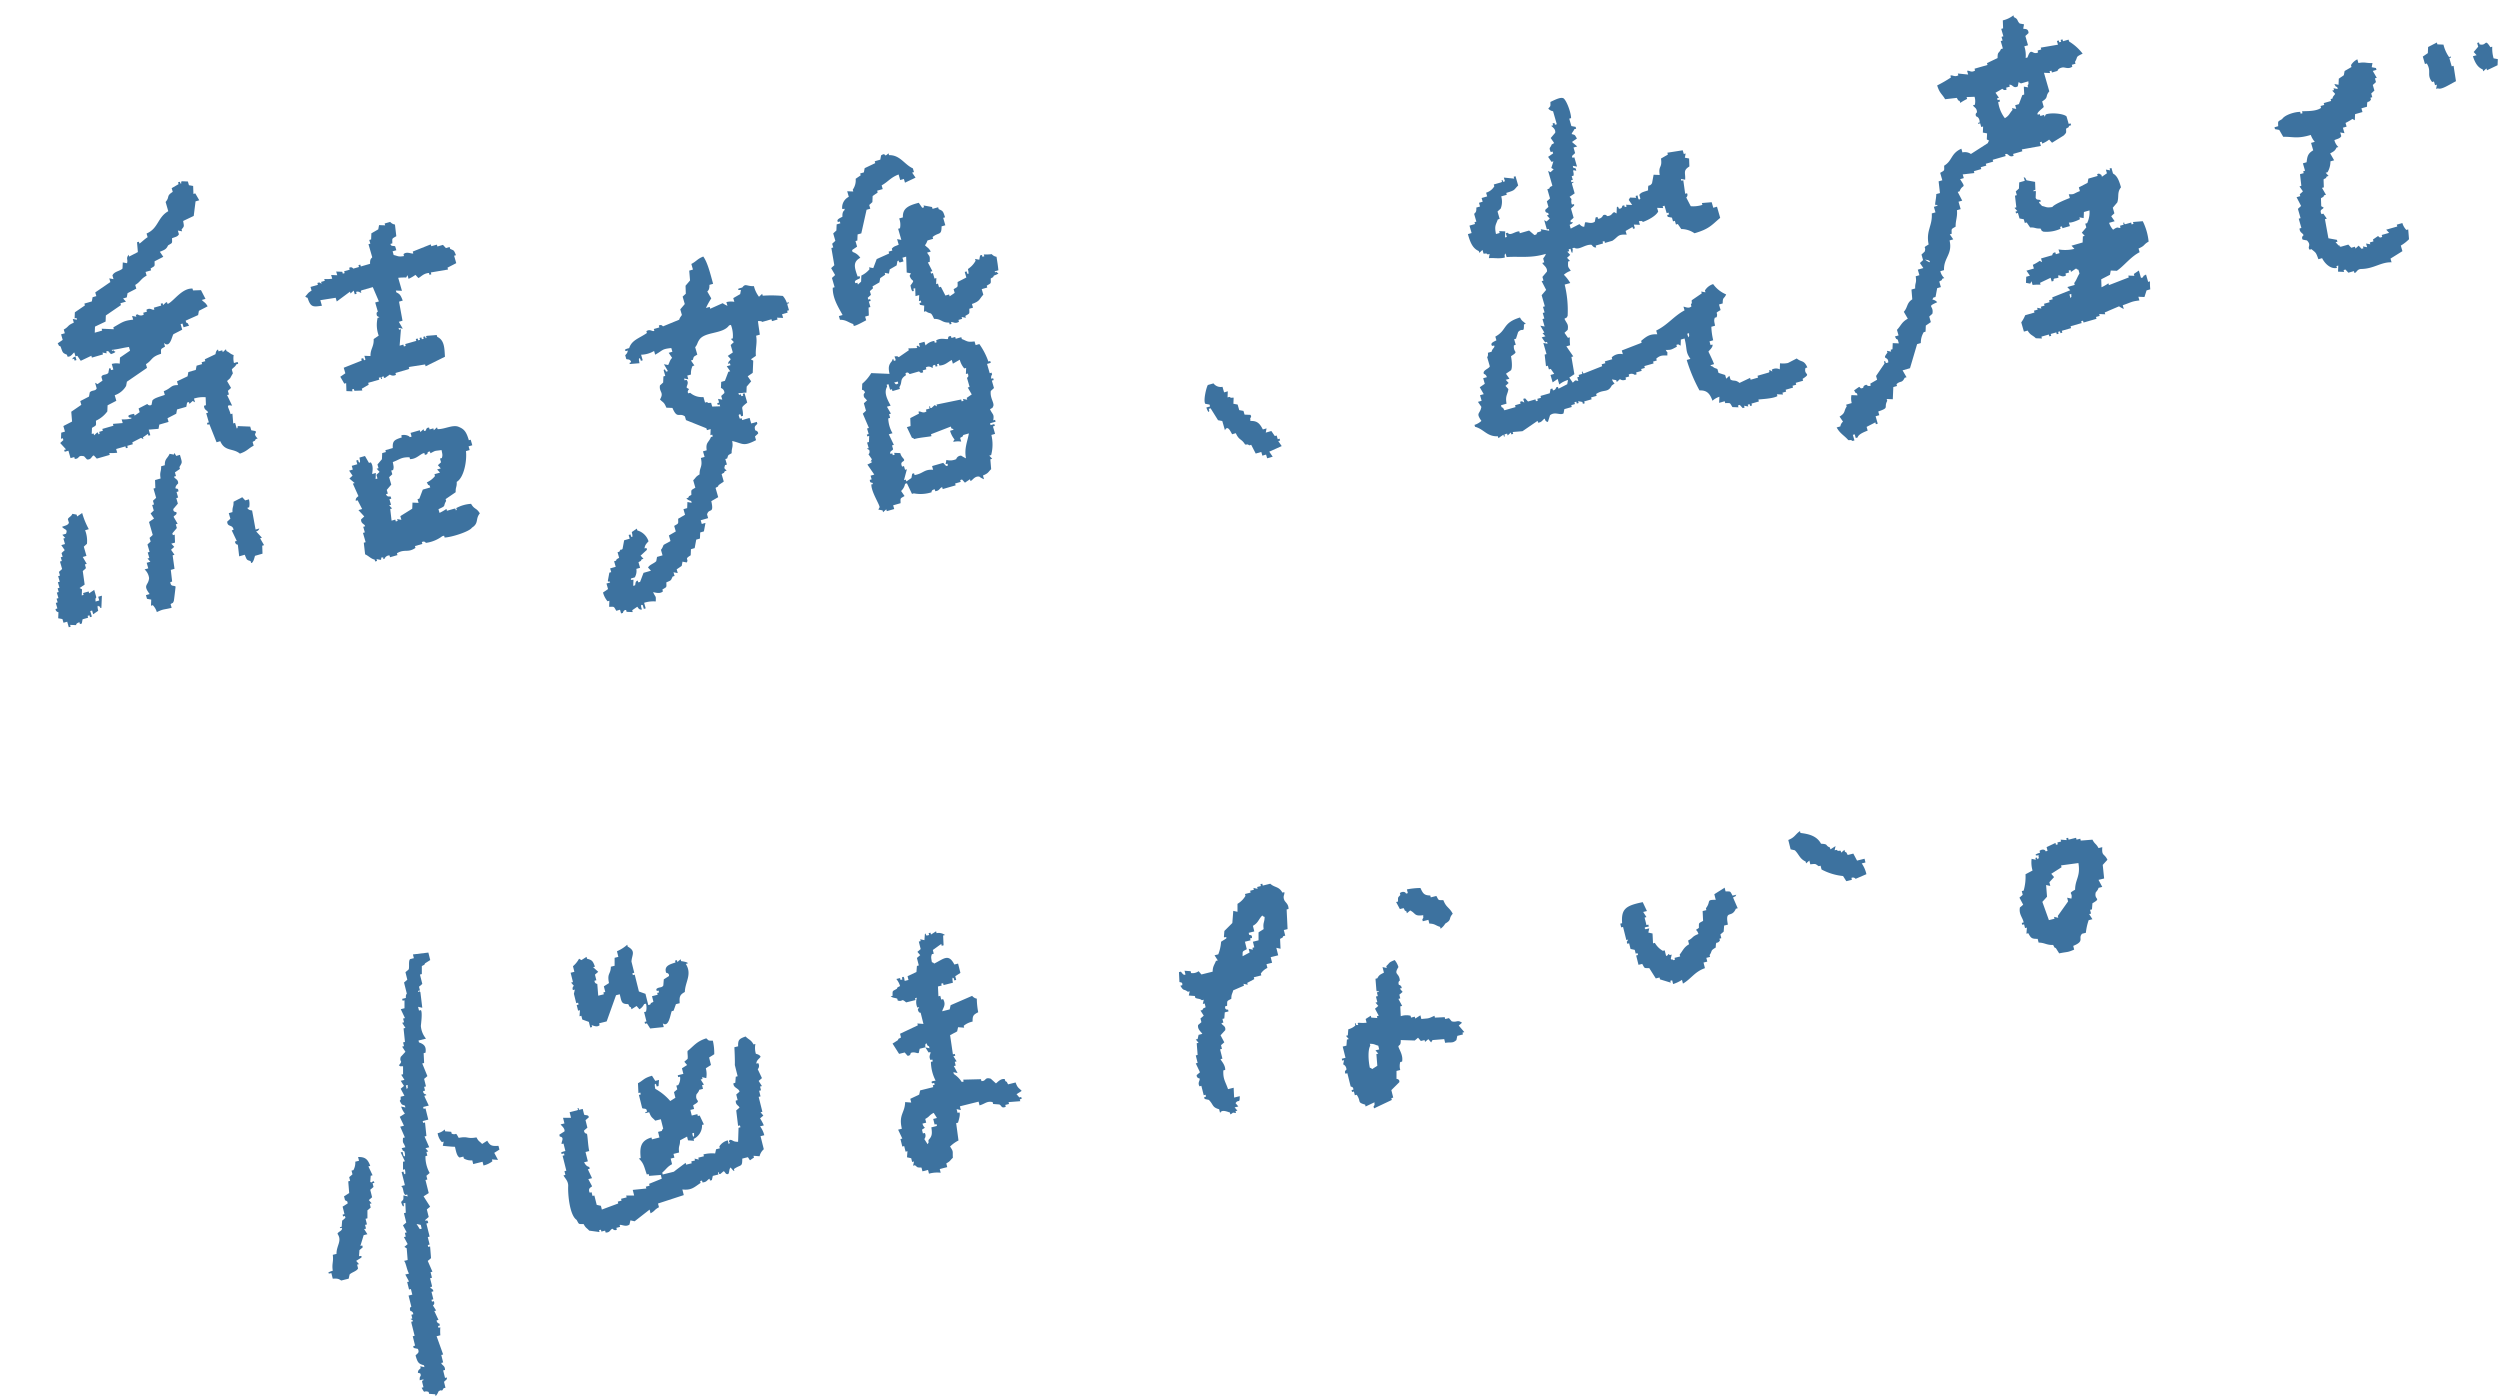 <svg xmlns="http://www.w3.org/2000/svg" width="614.286" height="343.782" viewBox="0 0 614.286 343.782"><g transform="translate(-115.52 -1851.491)"><path d="M0,53.586l.948,1.9H.474v.474h.948v1.9h.948v.474c1.276.33.838-.809,2.371,0l.474.948c1.054.44,1.32-.563,1.9-.474l.474.948h3.319v-.474a12.554,12.554,0,0,0,1.9.474V58.8h2.371v.474h.474V58.8h1.423v-.474l2.371-.474.474.474v-.474l1.423-.474v.474h.474V56.431l2.371.474.474-.948H27.03v-.948l2.371-.474.474-.948h2.371l.474-.948h.474v.474l.948-.474.474.474v-.948a7.437,7.437,0,0,1,2.845.474l-.474,1.9h-.474c-.354,1.087.581,1.315.474,1.9h-.474V58.8H36.04v.474h.474q.237,2.371.474,4.742h.948c.36,2.812,2.555,2.452,3.794,4.268,1.973-.117,2.226-.625,3.794-.948v-.948c.947-.285.408.066.948-.474h.474c-.882-1.68.2-1.113,0-1.9L46,63.544V62.6l-2.845-.948c-.552.381.181.331-.474.474V60.7H42.2l.474-2.371H42.2c.074-1.715-.661-2.713.948-1.9l-.474-2.845h.474v-.948l.948-.474-.474-1.9.948-.474c.167-.2.948-.948.948-.948V47.9c.285-.366.952-.367,1.423-.948h.474v-.474h-.948a5.027,5.027,0,0,1,.474-1.9c-.717-.454-.805-.926-1.423-1.423v-.474l-.948.474v-.474h-.948V42.2c-.709.165-.813.89-.948.948l-2.845.474V44.1h-.948v.474H37.462l-.474.948h-1.9l-.474.948-2.845.474V47.9c-1.808-.53-1.58.223-3.794.474v.948c-1.677.073-2.7.039-3.319.474l-.474.948a.7.7,0,0,1-.948-.474l-2.371.474v.948l-1.423.474v-.474c-.257.033-1.964-.276-1.423.474.393.543.5-.2.474.474a8.912,8.912,0,0,1-2.371-.474v.948l-2.371-.474v.474H10.907v.474H9.958v.474c-.632.224-.1-.2-.474-.474l-.948.474v-.474H8.062l.474-1.423c1.29-.362,1.08-.113,1.423-1.423a7.246,7.246,0,0,0,3.319-1.423l.474-1.423,2.371-.474V46a5.161,5.161,0,0,0,3.319-1.423l.474-.948,5.691-1.9v-.948c1.844-.514,1.646-1.382,4.268-1.423.362-1.29.113-1.08,1.423-1.423v-.948c1.1,1.8,2.389-1.165,2.845-1.423l2.371-.474V33.669h.474v.948h1.423c-.285-.947.066-.408-.474-.948v-.474l3.319-.474.474-.948L44.1,31.3c-.292-1.15-.5-1.043-.948-1.9H44.1l-.474-2.371-1.9-.474v-.474c-2.357-.812-5.027,1.5-6.639,1.9-.651.161.03-.123-.474-.474l-.948.474V27.5h-.474v.474H31.3v.474c-.6.092-.8-.83-1.9-.474v.474h-.948v.474a1.241,1.241,0,0,1-1.423-.474h-.474v.474l-.948-.474V29.4c-2.354-.414-2.711-.127-5.216.474v.474L17.546,29.4v.474h-1.9l.474-1.423,2.845-.474.474-1.423,4.268-1.423v-.474h1.423l-.474-.948h.948l.474-.948,2.371-.474v-.948c1.493-.395,1.718-1.091,3.319-1.423v-.948h1.423v-.474c1.29-.362,1.08-.113,1.423-1.423l2.371-.474-.474-1.423c1.342-.125,1.729-.2,2.371-.948,1.29-.362,1.08-.113,1.423-1.423.956-.1,1.41.033,1.9-.474v-.948l.948.474v-.474c.884-.606.8-.47.948-1.9l2.845-.474,1.423-3.319h.948l-.474-1.9h-.474l.474-1.9L47.9,1.423V.474L46.472,0c-.587.325.2.441-.474.474V0h-.474V.474l-1.9.474V1.9c-1.925.557-.948.961-2.371,1.9V6.165c-2.968.7-3.481,3.411-6.639,3.794v.948c-.66.142-2.2.978-2.371.948v-.474h-.474L31.3,13.752l-2.371.474v-.474c-.983.8-.394,1.027-.948,1.9l-.948-.474L26.556,16.6c-.764.461-2.153.095-2.845.948v.948l-.948-.474v.948l-4.268,1.423v.948h-.948l-.474.948h-1.9v.474l-2.845.948-.474,1.423h.474v.474l-.948-.474v.948c-1.823.233-1.321.583-2.845.948v.948H7.587V29.4l-1.423.474c.285.947-.066.408.474.948.1,1.666.026,1.628.948,2.371v.474c.814.444,1.693-.657,1.9-.474v.948h.474l.474,1.423,2.845-.474v.474h2.845v-.474l.948.474v-.474h.474l.474.948s1.844-.067.948-.474c-.115-.661-.449.2-.474-.474,1.885.326,2.491.223,4.268.474v.948l-2.845.948-.474,1.423a4.19,4.19,0,0,0-1.9-.474v1.423h-.474c-.286-.066.1-.826-.474-.474l-.474.948c-.745.417-1.471-.193-1.9.474v.948L12.8,42.2l-.474-.474v1.423c-.492.635-1.132.036-1.9.474l-.474.948-2.371.474V46l-2.845.948-.474,2.371L1.9,49.792v1.423H.948L.474,52.637H.948v.474L0,53.586" transform="matrix(0.961, -0.276, 0.276, 0.961, 115.52, 1908.85)" fill="#3d729f" fill-rule="evenodd"/><path d="M.474,12.329c.065,2.513.7,2.535,2.845,2.845V13.752l3.794.474v.948l3.794-1.423v.474l.948-.474V14.7h.474v-.474a.979.979,0,0,1,.948.474c.663.1-.179-.322.474-.474H16.6q.237,1.9.474,3.794h-.948v2.371s-.54-.11-.474.948l.474.474h-.474a7.767,7.767,0,0,0-.948,4.268l-1.423.474c-.436,1.872-1.455,2.069-1.9,3.794l-1.423-.474v.948c-.57.354-.341-.317-.474-.474H9.01v.474L4.268,31.3V32.72l-1.423.474.474,1.9h.474l-.474,1.9,1.423.474v-.474h.474v.474l1.9.474v-.474l1.9-.474v-.474h2.845V36.04h.474v.474c.671-.02-.188-.368.474-.474s-.083.1.474.474L14.7,36.04a1.368,1.368,0,0,0,1.423.474V36.04h3.319c.645-.184-.19-.379.474-.474l3.794.474v.474l5.216-.948c.39-1.864,1.075-3.92-.474-5.216v-.474L26.081,29.4c-.664.092.189.571-.474.474V29.4h-.474v.474h-.474V29.4h-.474v.474H23.71V29.4h-.474v.474H20.391v.474h-.474v-.474h-.948l1.423-3.794h-.474v-.474l.948.474-.474-1.9h.948q.237-2.371.474-4.742h.948c-.125-1.342-.2-1.729-.948-2.371V16.6l1.423.474V13.752a14,14,0,0,1,1.9.474l.474-.474V14.7a9.57,9.57,0,0,0,1.9-.474l.474.948c.649-.071,1.5-.776,2.845-.474v.474H31.3V14.7l4.268.474V14.7l2.371-.474v-1.9h.474c-.16-1.507-.162-1.171-.948-1.9V9.958h-.948L36.04,9.01H34.617V8.536H33.195V8.062l-4.742.474V9.01c-.392.116-1.4-1.026-2.371-.474V9.01c-1.531-.184-1.386-.43-2.371-.948V7.113h.948V6.165c-.149-.357-1.057-.193-.948-.948h.474c.362-1.29.113-1.08,1.423-1.423L26.081.948A1.888,1.888,0,0,1,25.133,0H23.71V.474L22.288,0l-.474.948-1.9.474-.474,1.423h-.474v.948h-.474V7.113c-.108.251-.635.038-.948,1.423H15.175V8.062H14.7v.474H13.278c-.1-.021-.16-.637-.948-.474v.474H10.907V9.01h-.474V8.536L9.01,8.062V9.01L7.587,8.536v.948a8.719,8.719,0,0,1-1.9-.474v.474H4.742v.474l-.474-.474H3.794v.474H1.9v.948c-1.15.292-1.043.5-1.9.948.405.534-.064.074.474.474" transform="matrix(0.961, -0.276, 0.276, 0.961, 187.241, 1912.951)" fill="#3d729f" fill-rule="evenodd"/><path d="M0,.474H.474V.948H.948V0C0,.285.54-.066,0,.474" transform="matrix(0.961, -0.276, 0.276, 0.961, 133.136, 1939.318)" fill="#3d729f" fill-rule="evenodd"/><path d="M2.845,38.524c.447.2,2.711-.377,3.319-.474V37.1h.948l.474-1.9h.474V33.782h.474v-.474H8.062v-.474l.948-.474v-.948l.948-.474v-.474l1.9-.474.474-.948,1.423-.474v-.474l.948.474.474-.948,1.9-.474.474-.948c.646-.18.078.129.474.474h.948v-.948h.948l-.948,3.794.948.474-.474.474c.019,1.809,1.314,1.048-.474,2.371.033.257-.275,1.964.474,1.423v-.474h.474l-.474,1.9h.948L19.917,37.1h.474v.474h-.474v.474l.948.474-.474,1.423h.474c.941,1.229,1.13.158,1.423,2.371,1.829.507,1.49,1.42,3.319,1.9v.474h.474v-.474c.637.126.805.762,1.9.474v-.474h.948v-.474l.948.474v-.474c1.29-.362,1.08-.113,1.423-1.423h.948v-.948c2.16-.122,2.024-.671,3.319-1.423V38.524h1.423V38.05c1.29-.362,1.08-.113,1.423-1.423.946-.285.408.066.948-.474,0,0,1.844-.067.948-.474-.115-.661-.449.2-.474-.474h.948c.311-1.8.25-1.651.474-3.319a1.888,1.888,0,0,1-.948-.948,11.051,11.051,0,0,1-1.9-.474v.474h-.474v-.474h-.474l-.474.948-.948-.474v.474a5.621,5.621,0,0,1-2.371,1.423s-.067,1.844-.474.948v-.474H32.72v1.423l-2.371.474c-.362,1.29-.113,1.08-1.423,1.423v.948L27.5,38.05v-.474h-.948L26.081,35.2h-.474v-.948h-.474l.474-1.423h-.474V31.411h-.474v-.474h.474l-.474-2.371h.474c.5-1.488.332-1.166,0-2.371h.948c-.292-1.15-.5-1.043-.948-1.9.455-.234.874-.91.948-.948H27.5v-.474c1.865-.774,2.193.332,2.845-1.9H31.3v-1.9h.474c-.036-1.676-.087-1.629-.948-2.371v-.474H29.4v-.474l-1.9-.948v.474H27.03l-.474-1.423c-2.7-.073-4.238.229-4.742,2.371h-.948a4.336,4.336,0,0,1-.474,2.371h-.474v2.845l-.948-.474V22.4c-1.069.139-1.241.048-1.9.474v.474h-.948v.474L12.8,24.3l-1.423,1.9-.948-.474v.474a5.879,5.879,0,0,1-2.371.948l-.474,1.423-.948.474v-.474H6.165c-.407-.933,1.185-.649,1.423-.948v-.474H7.113c-.176-2.537-.107-3.808,1.9-4.268a3.572,3.572,0,0,0-1.423-1.9V20.5L9.01,20.03V18.607h.474l.474-1.423h.948l2.845-5.216H14.7V11.02l.948-.474.474-1.423,1.423-.474V8.175h1.423V7.226c1.793-.411,2.644-1.255,4.742-1.423V7.226h.948v.948L27.5,7.7,27.03,6.278H27.5V5.33C25.733,3.833,25.4,1.278,22.762.588V.113c-1.679.882-.255-.5-1.9,0l-.474.948H18.968v.474l-2.845.474-.474.948H14.7v.474l-1.423.474a3.926,3.926,0,0,1-1.423,2.371v.474l-1.423-.474V7.7a2.954,2.954,0,0,0-2.371,2.371c.276.358.7-.157.474.474-.014.04-.693.121-.948,1.423-.508.15-1.74.175-1.423.948h.474v.474H5.69l-.474,1.423-.948.474v1.9l-.948.474v.948H2.845q-.237,2.134-.474,4.268l-.948.474.474,1.9-.948.474v2.371H.474C-.305,30.611.5,33.151.948,35.2H0v.948c1.481.416,1.741,1.161,2.845,1.9Z" transform="matrix(0.961, -0.276, 0.276, 0.961, 311.931, 1895.33)" fill="#3d729f" fill-rule="evenodd"/><path d="M.948,74.925.474,76.348c1.29.362,1.08.113,1.423,1.423h.948v.948h.474s.309-.694.948-.474v.474l1.423.474v-.474l1.423-.474c.139.032.09.939.948.948-.035-.127-.156-1.58.474-.948v.948H9.01V77.77a7.436,7.436,0,0,1,2.845.474c.466-1.493.26-.711,0-2.371.4.15,1.47.966,2.371.474v-.474c1.29-.362,1.08-.113,1.423-1.423,1.519-.164,1.151-.186,1.9-.948h.474v-.948l.948.474V72.08l1.423-.474.474-.948.948.474c.843-.746-.518-.894,1.423-1.423l.474-1.423h.948l.948-1.9h.948l.474-1.423h.948l.948-1.9h-.948v-.948h1.9v-.948c.919-1.494,1.69.568,1.9-2.845l1.9-.474V55.482c.947-.285.408.066.948-.474l1.423-.474v-1.9c.947-.285.408.066.948-.474h.474c-.424-.819-.513-.612,0-1.423h.474V49.318h.474c.542-.8.288-.661,1.423-.948.36-1.406.768-1.166.948-2.845,2.436,1.369,2.19,2.124,5.691,1.423V46l.948-.474c.2-.61-.474-.948-.474-.948.011-1.15.307-.957.948-1.423v-.474H46.472V41.256h-1.9v-.474H44.1c.055-.293-.3-1.379.474-.948v.474h.474c.724-2.359-.4-1.844,1.9-2.845V35.091h-.474v.474H46v-.474h-.474v-.474c1.214.452.654.071,1.9.474l.474-1.423,1.423-.948L48.844,31.3l1.423-.474.948-2.845L50.74,27.5l1.423-.474c.384-1.894,1.222-2.86,1.423-4.742h.948c.246-1.662.191-1.518.474-3.319.948.183.948.474.948.474h2.371v.474H59.75v-.474l1.423.474v-.948H62.6v-.474h.474V17.072c.14-.656.63.178.474-.474H63.07a5.028,5.028,0,0,0-.474-1.9,31.848,31.848,0,0,0-4.742-1.423V12.8l-.948.474a7.023,7.023,0,0,1-.474-2.845c-1.8-.461-1.744-1.3-2.845-.474h-.948c-.547.388.474.474.474.474l-.474.948-1.9.474V12.8a4.623,4.623,0,0,0-1.9-.474v.948a5.933,5.933,0,0,1-.948-.948l-3.319.474v-.474h-.948a17.268,17.268,0,0,1,1.9-1.9l-.474-1.9c.026-.068.671-.122.948-1.423h.948c.022-2.412.159-5.42-.474-7.113-1.678.192-1.861.652-3.32.948V2.371H42.2q-.237,1.186-.474,2.371l-1.423.948-.474,1.9-.948.474v1.9l-1.423.948v1.423c-.081.145-.69.445-.948.948l-4.268.474c-.1-.02-.162-.635-.948-.474v.474H29.875v.474c-.6.094-.8-.794-1.9-.474v.474c-2.2.749-4.073.634-5.216,2.371-.033.01-1.679-.15-.948.474h.474c-.364.647-.355.546-.948.948v.948c.1.222.854.142.948.948-.425.518-.368-.188-.474.474l2.371.474s.067-1.844.474-.948v.474h.474V18.968a6.535,6.535,0,0,0,3.319,0v.948c2.238-.5,1.832-.912,4.268-.474v.948h-.948l.474,1.423c-.766.435-.851.86-1.423,1.423l-.948-.474.474,1.9h-.474s-.085-1.02-.474-.474v1.423h-.474l-.474,1.423L27.5,27.5c-.726,1.539.594,1.886-.948,3.319.518.978.792.836.948,2.371l1.423.474c.366,3.059,1.267,1.461,2.371,2.845v.948l4.268,3.319v.474h.948l-.474,1.423h.474v.474H36.04c-.9,1.218-1.622.827-1.9,2.845h-.948v1.423h-.948c-.161,2.334-.954,2.016-1.423,3.794-1.15.292-1.043.5-1.9.948v1.9c-1.29.362-1.08.113-1.423,1.423-.947.285-.408-.066-.948.474h-.474a1.888,1.888,0,0,0,.948.948v.474l-.948-.474-.474,1.423h-.948V59.75l-1.9.474c-.362,1.29-.113,1.08-1.423,1.423V63.07l-1.9.474v1.423c-.342.144-1.655.344-1.9.474-.1.056-.473.7-.948.948v1.423H15.175l-.474.948c-.668.407-1.785.352-2.371.948l.474.948h-1.9l-1.423,1.9H9.01V72.08c-.7.065-.645.489-.948.948H7.587l.474-1.423c-.025-.089-.906.039-.474-.474h.948a3.207,3.207,0,0,0,.948-1.9h.948V67.812c.947-.285.408.066.948-.474h.474l-.474-.948,1.9-.948v-.474H12.8c.279-.773.773-1.019,1.423-1.423a3.986,3.986,0,0,0-1.9-3.319V59.75l-1.423.474s-.067,1.844-.474.948V60.7H9.958v.948H8.536l-.948,1.9c-.481.423-.286-.354-.948.474H6.165v1.423c-.947.285-.408-.066-.948.474H4.742v1.423H3.319v.948H2.845l-.948,1.9c.414.527.351-.185.474.474H1.423V72.08L0,72.554a5.544,5.544,0,0,0,.474,2.371ZM34.143,31.3h-.474c-.265-.592.474-.948.474-.948l-.474-.474c.012-.524.962-.943.474-1.9h-.474V27.5l.948.474V27.03h.948a4.165,4.165,0,0,1,.948-1.9h.474l-.474-1.423h.474c.542-.8.288-.661,1.423-.948v-1.9c.716-.454.805-.926,1.423-1.423,1.839-1.689,6,.275,8.062-1.423h.474a7.462,7.462,0,0,1-.474,3.319h-.474l.474.948-.948.474v1.9l-1.423.474.474.948c-.364.459-.661.268-.948.948h.474V27.5h-.948l.474,1.423h-.474l-1.423,1.9H42.2l-.474,1.423a1.22,1.22,0,0,1,.474,1.423l-.948.474v.948l-.948-.474v.948h-.474v.474h.474v.474l-1.9-.474v-.948c-.947-.285-.408.066-.948-.474h-.474V33.195a4.381,4.381,0,0,1-2.845-1.9" transform="matrix(0.961, -0.276, 0.276, 0.961, 243.664, 1927.357)" fill="#3d729f" fill-rule="evenodd"/><path d="M15.175,5.691V4.742L16.6,4.268V3.794c1.068-1.032.941-.7.948-2.845H16.6c-.2-.639-.183-1.078-.474-.474L15.175,0c-.824,1-1.493.8-1.9,2.371h-.948c-.36,1.406-.768,1.166-.948,2.845H9.958l-.474,1.9H9.01V9.484l-.948.474v.948H7.587v1.423l-.948.474.474,1.423L5.691,14.7V18.02l-.948.474v.948l-.948.474v1.9H3.319v1.423H2.845l.474.948H2.371v1.423H1.423A3.431,3.431,0,0,1,1.9,27.978C1.179,29.79-.092,29,.948,31.772H0v.948l.948.474L.474,34.617H.948a4.1,4.1,0,0,1,.474,1.9c1.944-.3,1.483-.1,3.794,0v-.948c.947-.285.408.066.948-.474.092-.1,1.423-3.319,1.423-3.319-.346-.525-1.174-.2-.948-1.423h.474L7.587,27.5h.948l.474-3.319h.474L9.01,22.762l.948-.474-.474-.948h.948l.474-1.9h-.474v-.474l1.423-.948v-.948h.474l-.474-1.9c.111-.327,1.094-.212.948-.948-.009-.042-.824-.2-.474-.948l1.423-.948V10.907h.474V9.484H14.7c.276-.9-.294-.663-.474-.948.162-.655.928-.9.948-.948.409-1.026-.644-1.406-.474-1.9Z" transform="matrix(0.961, -0.276, 0.276, 0.961, 142.608, 1967.188)" fill="#3d729f" fill-rule="evenodd"/><path d="M12.831.474,11.408.948V.474L10.459,0C10,.6,9.411.5,9.037.948V1.9c-.46.516-.961.366-1.9.474.439.979,1.253.887.474,1.9H6.666l.474.948H6.666V6.639H5.717l.474,1.423-.948.474v.948H4.769v.948H4.295v1.9l-.948.474v.948H2.872v1.423H2.4V16.6H1.924v.948H1.45v1.423H.975v.948H.5v1.423H.027a.8.8,0,0,0,.474.948L.027,23.71l.948.474v.948h.948v1.423H2.4v-.474l1.423.474s-.1-.427.948-.474v.474h.474l.474-.948H7.14v-.474h.474v.474h.474V24.185h.474v.948l1.423-.474s.067-1.844.474-.948c.661.115-.2.449.474.474l.948-2.845h-.948v.948H9.985c.285-.947-.066-.408.474-.948v-1.9l-1.423.474v-.474H7.614v.474H7.14l.474-1.423L7.14,18.02l1.423-.474.474-3.319.948-.474V12.8h.474l-.474-1.9h.948V8.536l.948-.474a7.219,7.219,0,0,0,.474-3.319H13.3A19.02,19.02,0,0,1,12.831.474" transform="matrix(0.961, -0.276, 0.276, 0.961, 123.249, 1980.631)" fill="#3d729f" fill-rule="evenodd"/><path d="M1.9,27.55v.474h.474V27.55l.948.474c.543-.393-.195-.522.474-.474s-.191.56.474.474A1.314,1.314,0,0,1,5.69,27.55v.474h1.9V27.55c2.233-.562,2.517.716,4.742,0v-.474h1.9V26.6c.8-.144.817.444.948.474a8.557,8.557,0,0,0,4.268-.474h.474v.474c1.655.41,6.281.279,7.113-.474,2.018-.593,1.342-1.817,2.845-2.845-.442-1.624-1.01-1.22-1.423-2.845a8.582,8.582,0,0,0-3.794,0v.474c-.667.069.181-.329-.474-.474h-1.9v-.474a12.5,12.5,0,0,1-1.9.474v-.948c2.27-.352,1.129-.266,2.371-1.423v-.474l2.845-.948c.328-1.292.643-1.072.948-2.371,2.036-.516,3.913-4.379,4.268-6.639h.948V7.159h.948V5.737h-.474c-.012-2.075-.305-2.908-1.423-3.794C29.636.875,27.388,1.532,25.607.995V.521l-.948.474V.521H23.71V.046c-.773-.229-.883.463-.948.474h-.474V.046l-.948.474V.046H18.968V.995h-.474c.017-.41-1.31-1.178-1.9-.948V.521c-2,.046-2.466.234-2.845,1.9h-1.9v.474h-.948l-.474,1.423L9.01,5.263v.948H8.536l.474.948-.948.474v.948H7.587l.474-1.423H7.113c.2-.55.905-1.725.474-2.845H7.113l-.474-1.9H5.216s-.067,1.844-.474.948V2.892H4.268V3.84H2.845v.948H1.9l.474,1.423-.948.474.948,1.423H1.9l.474,3.319c-.034.1-.862.175-.948.948H1.9l.474,2.371H1.423l.948,1.9-.948.474c-.386,1.067.6,1.34.474,1.9H1.423v1.423H.948v2.371H.474L0,25.654c.768.628.978,1.353,1.9,1.9M9.01,16.644h.474L9.01,15.7h.474V14.273h.474V13.8c-.041-.281-.869.042-.948-.948h.474V11.9l1.423-.948v-1.9l.948-.474V7.634h.474c.431-.641.355-.832.474-1.9,1.857-.136,2.251-.623,4.268,0v.474c1.585.456,2.832-.608,3.794-.474v.474c.9.115.673-.37.948-.474h.474v.474c1.567-.312.916-.276,2.845,0-.094,1.066-.051,1.263-.474,1.9h-.474v.948l-.948.474.474.948h-.948l.474.948H21.814V11.9a5.552,5.552,0,0,1-2.371.948c.285.947-.066.408.474.948v.474h-1.9l-1.423,1.9h-.474v.948L14.7,16.644l-.474,1.423-3.319.948v.948l-.948-.474v.474H9.484v-.474H8.536q.237-1.423.474-2.845" transform="matrix(0.961, -0.276, 0.276, 0.961, 198.154, 1963.051)" fill="#3d729f" fill-rule="evenodd"/><path d="M7.17,8.536H6.222q.237-2.371.474-4.742c-.015-.048-.846-.208-.948-.948h.474A4.369,4.369,0,0,0,6.7.948H5.748L5.274,0,2.9.474c-.328,1.292-.643,1.072-.948,2.371H1.006V4.268l-.948.474c-.363,1.413,1.122.924.948,2.371H.532l.474,2.845H.532c-.11.83.474.948.474.948L.532,13.752H1.954c.162,1.416.043,1.3.948,1.9v.474c.532.254,1.306-1.369,1.423-1.423h1.9L6.7,12.8H7.17l-.474-1.9H7.17l-.948-1.9a.9.9,0,0,0,.948-.474" transform="matrix(0.961, -0.276, 0.276, 0.961, 169.983, 1975.123)" fill="#3d729f" fill-rule="evenodd"/><path d="M.086,30.349c-.379,1.753.622,5.007.474,5.69l-.474.474.948.474v.474l.948-.474v.474h1.9v-.948h1.9c.362-1.29.113-1.08,1.423-1.423l-.474-1.423a3.186,3.186,0,0,0,1.423-1.423h.474q.237,1.423.474,2.845h.474a8.83,8.83,0,0,0,4.268.948s.042-.62.948-.474v.474c1.088.211,1.324-.566,1.9-.474v.474H20v-.474h1.423v-.474H21.9l.474.948,1.423-.474v.474c.539-.021,1.294-.941,2.371-.474a4.064,4.064,0,0,0,.948.948v-.948c1.531-.184,1.386-.43,2.371-.948l.474-2.371h.474l-.474-.948h.474a10.068,10.068,0,0,0,1.423-4.742h.948v-1.9h.474v-.474h-.948V23.71h1.423v-.474h-.474c.71-1.49.234-1.271,0-2.845.946-.285.408.066.948-.474.579-.669-.253-2.161.474-3.794l.948-.474v-1.9h.474v-.474h-.474a1.132,1.132,0,0,1,.474-.948v-.474h-.474V9.484H36.6V9.01h-.474a17.086,17.086,0,0,0-.948-4.742h-.948V3.319c-1.85-.276-1.682-.564-2.845-1.423V1.423H29.962V.948h-.948V.474c-.888-.286-.681.324-.948.474-.659-.1-1.59-.831-2.845-.474V.948h-.474V.474a3.641,3.641,0,0,0-2.371.474V0H20.952V.948L20.477.474c-.668-.059.2.444-.474.474l-1.9-.474V.948L15.261,1.9c-.538-.531,0-.2-.948-.474-.073.266.31,1.413-.474.948V1.9c-.557.374-.049-.045-.474.474-1.027.657-1.31,1.237-1.423,2.845L7.674,3.794a10.531,10.531,0,0,1-2.845,1.9L4.354,7.113a.775.775,0,0,1,.474.948s-.511-.049-.474.948l.474.948-.948.474v1.9l-.948.474q.237,1.9.474,3.794H2.932V18.02H2.457v.474h.474l-.474,1.423H1.983v1.423H1.509l.474.474c.029.877-.474.948-.474.948l.474,1.423-.474.474c1.039.212-.5.41-.948.474l.948,2.845H.561v.948H.086c-.216.906.352.673.474.948-.068.667-.332-.181-.474.474M13.364,7.587v.474c-.879.3-.674-.276-.948-.474ZM7.674,23.236v-.948h.474l-.474-2.845h.948a7.768,7.768,0,0,1,0-3.794H9.1V14.7h.474L9.1,12.8h.948c-.342-1.68-.8-3.537.474-4.742V7.587h.474V9.01h.474v.474h1.9V9.01c1.224-1.06.432-1.763,2.371-2.371V6.165c.78-.316.869.457.948.474h2.371c.142.034.128.666.948.474V6.639h.948V6.165a1.309,1.309,0,0,1,1.423.474c.662.111-.085-.1.474-.474h.474v.474H23.8V6.165h.474v.474c1.476.332,2.266-.292,3.319-.474v.948l1.9-.474a5.242,5.242,0,0,0,.474,2.371h.474l-.474,1.423h.474c.135,1-.474.948-.474.948v2.371h-.474l.474,1.9-1.423.474V16.6l-.948-.474V16.6h-.474v-.474l-6.165-.474v.474l-.474-.474-.948.474c-.659-.122.164-.68-.474-.474v.474h-.948V16.6c-1.058.348-1.369-.618-1.9-.474V16.6l-2.371.474-.474,1.9h-.948l.474,2.845c.534.4.074-.064.474.474,1.26-.024,3.952.535,4.268.474v-.474l5.216-.474v.474c.534.4.074-.064.474.474h-.948a6.027,6.027,0,0,0,.474,2.371c-.534.4-.074-.064-.474.474a5.028,5.028,0,0,1,1.9.474v-.948c.947-.285.408.066.948-.474h1.423c-.874,1.818-2.169,3.211-2.371,5.691a7.694,7.694,0,0,1-.948-.948,1.215,1.215,0,0,0-1.423.474,3.6,3.6,0,0,1-2.371-.474l-.474.948h.474v.474h-.474l-.474-.948H15.735v.948c-2.12-.779-2.514.228-4.742,0v-.474h-.474l-.474.948-1.423.474V31.3H8.148l1.423-2.371H9.1v-.948H8.622c-.23-1.423.709-.935.948-1.423-.046-.631-.446-.693-.474-1.9l-1.423-.474v.474H7.2v-.474H6.725c-.085-.765.766-.575.948-.948" transform="matrix(0.961, -0.276, 0.276, 0.961, 321.173, 1941.637)" fill="#3d729f" fill-rule="evenodd"/><path d="M.986,4.742v.474H.038S.1,7.06.512,6.165V5.69H.986L1.935,9.01l.948.474v2.371c.952-1.064,1.2.4,1.423,1.423h.949c.269,1.967.989,1.653,1.423,3.319.946.285.408-.066.948.474H8.1q.237,1.186.474,2.371H10v.948h.948v.948h1.423l-.474-1.423,3.32-.474-.474-1.423h.474v-.474h-.474V16.6h-.474l-.474-1.423H12.367l.474-.948h-.948c-.323-1.635-.756-2.461-2.371-2.845.285-.947-.066-.408.474-.948V9.958L8.574,9.484V8.536l-.948-.474V6.639l-.948-.474.474-1.423c-.946-.285-.408.066-.948-.474H5.728L6.2,2.845H5.254V1.423A2.221,2.221,0,0,1,3.357,0H1.935C1.587.168-.288,3.339.038,4.268l.948.474" transform="matrix(0.961, -0.276, 0.276, 0.961, 410.463, 1946.619)" fill="#3d729f" fill-rule="evenodd"/><path d="M73.5,85.165V84.69l1.423.474V84.69h.948v-.474h1.9v-.474h.948v-.474h1.9v-.474c2.649-.793.4-.744,1.423-2.371h.474c-.278-2.066-1.038-1.557-1.9-2.845l-2.371.474a5.6,5.6,0,0,1-1.9-.474L75.873,79a2.053,2.053,0,0,0-1.9-.474V79l-.474-.474c-.669.045.174.3-.474.474H70.183v.474h-1.9V79l-2.845.474c-.747-1.125-1.338-.735-1.9-1.423V77.1l-.948.474v-.948l-1.423-.948v-.948c-.211-.31-.626-.347-.948-.948-.534-.4-.074.064-.474-.474H60.7c-.015-.829-.474-3.319-.474-3.319.055-.167,1.508-.753,1.423-1.423h-.474v-.948h.948A16.433,16.433,0,0,1,62.6,64.3h.948c.1-1.057.04-1.272.474-1.9h.474c.824-1.213-.5-.934,1.423-1.423V59.557h.948c.459-1.628.607-.884,1.423-1.9a7.43,7.43,0,0,1-2.371-3.319,3.669,3.669,0,0,0-2.371.948v.474l-.948-.474v.474l-2.845.948c-.286.947.066.408-.474.948v.474c-.847.432-1.484-.328-1.9-.474v.948c-2.973.634-4.909,2.291-8.062,2.845V62.4c-1.624-.5-2.357-.4-4.268.474v.474l-5.216.474v.948a2.989,2.989,0,0,0-2.845,0v.474h-1.9v.474h-.949V66.2L29.4,66.67c-.659-.123.166-.675-.474-.474v.474h-.948v.474H27.5v.948c-.9-.524-.514-.364-1.423,0l-.474-1.423L27.03,66.2q.237-2.134.474-4.268h.474l-.948-2.845h.948a13.746,13.746,0,0,1,.474-1.9h-.474L27.5,55.764l.948-.474c.66-1.333.2-1.491,0-2.845.946-.285.408.066.948-.474a26.5,26.5,0,0,0,1.423-7.587h1.423a9.752,9.752,0,0,0-.948-2.371,4.623,4.623,0,0,1,1.9-.474c-.359-1.209-.488-.89,0-2.371h.474l-.474-.948.948-.474-.474-.948h.474v-.474h.474v.948c.653.155.016-.1.474-.474v-.474h.474c.956,1.014,2.771-.106,4.268.474.136.053.186.837.948.948v-.474h1.9V36.8h.474v.474h1.9c1.726-.533,1.619-1.255,3.794-.474v-.948l1.9-.474v.474h.474V34.9l1.423.474v-.948c.946.285.408-.066.948.474,1.5-.113,3.449-.567,4.268-1.423v-.948L59.276,33v-.474h.474v1.9h.474V34.9H59.75v.474l.948.474V36.8h.474v.948h.474l.474,1.423a5.8,5.8,0,0,1,2.845,1.9c3.8-.009,4.634-.79,7.113-1.9V36.321h-.948V34.9l-2.371-.474V34.9a7.437,7.437,0,0,1-2.845-.474q-.237-1.186-.474-2.371a.819.819,0,0,0,.474-.948h-.474q.237-1.659.474-3.319h-.474v-.474l.948.474c.593-1.594.042-2.317,1.9-2.845l.474-1.9-.949-.474.474-.948h-.474v-.948L64.018,20.2v.474l-1.9.474C61.77,23.615,61,22.489,60.7,24.94l-1.423-.474-.949,1.9c-1.074.927-.875-.514-1.423,1.423-1.134.069-1.765-.055-2.371.474v.948c-.757.572-.4-.777-.474-.948h-.474v.474l-1.423-.474-.474.474.474,1.423-1.423-.474v.474h-.474v-.474h-.474c-.079.015-.168.682-.949.474-.218-.058.082-.849-.474-.474L47.9,31.1l-.474-.474c-.681.089-.757.706-1.9.474-.1-.021-.16-.636-.948-.474a1.339,1.339,0,0,1-1.423.474v-.474h-.474l-.474.948c-1.074.4-1.921-.588-2.371-.474l-.474.948c-.653-.124-.948-.948-.948-.948l-2.371.474v-.948c.941-.31.406.11.948-.474-.57-.152-.527.194-.474-.474l.948-.474V26.837l.948-.474c.233-.629-.185-.18-.474-.474.013-1.437.593-.766,0-1.9l1.423-.474V21.146c.2-.641.344.183.474-.474h-.474V20.2h.474V19.25h.474c.439-.965-.153-1.714.948-.948.186-.943-.228-.6-.474-.948v-.474l.948.474V14.982h-.474v-.474l.948-.474V12.611h.948L42.2,11.188l1.423-.474c-.306-1.122-.133-.889-.948-1.423.366-.482.583-.467.948-.948H44.1V7.869l-.948-.474V5.5h.474C44,4.115,43.744.919,43.153.281c-.588-.489-1.918-.24-3.319,0C39.528,1.4,39.7,1.17,38.885,1.7a1.888,1.888,0,0,0,.949.948V5.972h-.474V5.5h-.474v.474h-.474c.2.393.855,1.052.474,1.9l-1.423.948.474,1.423c-.947.285-.408-.066-.948.474-.421.486-.625.19-.474,1.423h.474v.474l-1.423.474q.237.711.474,1.423h.474l-.948,1.423.474.474-.948.474-.474-.474V20.2c-.946.285-.408-.066-.948.474h-.474v2.371l-.948.474V24.94l-.948.474c-.286.785.457.866.474.948v.474H31.3l.474.948-.948.474-.474-.474v2.371h.474v.474l-1.9-.948v.474c-1.311.194-.682-.256-1.423.474H27.03l-.948-1.423H23.71v-.474c-1.039-.316-2.49.557-2.845-.474h-.474v.948h-.474l.474-1.423-1.423-.474v.474H18.02c.169-2.084.558-2.117,1.423-3.319h.474v-1.9l.949-.474a4.736,4.736,0,0,0,.948-2.845h1.423v-.474c2.468-.048,1.851-.169,3.319-.948V15.456h-.474v.474l-2.371-.948v.948h-.474v-.474c-.669.048.157.247-.474.474h-1.9V16.4a3.536,3.536,0,0,1-2.371.948V18.3H17.071v.948h-.948V20.2h-.949c-.344,1.446-.742.993-.948,1.423v1.9h-.474v.474H12.329v1.9h-.948c-.021,2.3.21,3.732,1.423,4.742V31.1l.948-.474v.948c.96.277.413-.11.948.474h.474L14.7,33c1.478.309,2.116.813,3.794.948.285-.946-.066-.408.474-.948v.948c3.169.671,5.543,1.953,9.484,1.9-.265.488-.856.79-.948.948v.948H27.03c-.121.418.963,1.346.474,2.371l-1.423.948v.948h-.474q.237,1.186.474,2.371l-1.423.948v2.845h-.474V49.6H23.71v1.423h-.474v1.9l-.948-.474.474,1.9h-.474l.474.948h-.948l.474,1.423h.474v.474l-.948-.474v2.845h-.474Q21.1,60.98,20.865,62.4h.474v.948h.474l.474,1.423h-.948v1.9l1.423-.474v1.423a5.632,5.632,0,0,1,2.371-.474l-.474.948-2.371.474v-.474h-.474a.805.805,0,0,1-.948.474v-.474h-.474l-.474.948H17.546v.474H16.6v.474h-.474v-.474h-1.9l-.474-.948h-.474v.948l-.474-.474h-.474v.474H10.907v.474H8.062c-.286-.947.066-.408-.474-.948v-.474H9.01c.189-1.991.9-2.085,1.423-3.319L9.958,64.3l.948-.474-.474-.948h.949l-.474-1.423,1.423-.474c.532-.479.864-2.3.948-3.319,2.418-.726.671-.491,1.423-2.371h.474V53.867h.474l.948-1.423c1.43-.893,1.255.86,1.9-1.423h.474c-.454-.849-.684-.736-.948-1.9-4.581.091-3.839,2.117-7.113,2.845v.948c-.538.149-1.708.164-1.423.948.094.259.821-.1.474.474-.147.243-.663.353-.948.948H8.062c-.195,1.016-.46.906-.474.948v2.371c-.3.533-2.112.426-1.9,1.423,0,0,.442.168.474.948H5.216V62.4l-1.423.474.474,1.9H3.319V66.2H2.371l.474,1.423C2,69.36,1.08,68.477,1.9,70.938a4.623,4.623,0,0,1-1.9.474v.474c1.956,1.172,2.115,3.151,4.742,3.794v.474l1.423-.474v.474c.665.087-.19-.378.474-.474h.474v.474l.948-.474v.474h.474V75.68l2.371.474,4.268-1.423v.474c1.08.2,1.335-.57,1.9-.474a.719.719,0,0,0,.474.948l.948-1.423c1.421-.63,2.362.791,3.319.474l.474-.948h1.9v-.474h.948v-.474h.474v.474h.474v-.474l.948.474v.474H27.5v-.474h1.9v-.474h1.423v-.474c2.109-.695,2.831.623,4.268-.948,1.4-.534.528.076.474-1.423l.948.474v.474l.948-.474a1.28,1.28,0,0,0,1.423.474v-.474h.949V69.99a1.31,1.31,0,0,1,1.423.474h.474V69.99h1.423v-.474H44.1v-.474h2.371v-.474h.948v-.474c1.3-.616,1.853-.251,2.845,0,.365-1.375.26-.1,0-1.423,1.215.364,1.158.367,2.845,0V66.2h.474l.474.474.474-1.423h.948c-.093,2.863-.731,3.132,0,5.216h-.948a39.57,39.57,0,0,0,.948,8.062c1.7.418,2.245,1.35,2.371,3.319a4.624,4.624,0,0,1,1.9-.474l-.474,1.423H60.7v.474c1.29.362,1.08.113,1.423,1.423l1.423.474V84.69h.474l.474.948h.474v-.474l.948.474v-.474h.474v.474h.474v-.474h1.9V84.69c.261-.04,3.359.8,4.742.474M56.431,65.248V64.3H56.9c-.285.947.066.408-.474.948" transform="matrix(0.961, -0.276, 0.276, 0.961, 458.118, 1887.27)" fill="#3d729f" fill-rule="evenodd"/><path d="M24.659,71.131h.948A4.968,4.968,0,0,1,27.03,68.76H27.5l.474-1.423,1.423-.474V65.441l.948-.474c.963-1.947-1.109-1.94,1.9-2.371a1.888,1.888,0,0,0-.948-.948c.664-.827.563-.139.948-.474l.948-1.9h.948V57.853c.947-.285.408.066.948-.474h.474a3.4,3.4,0,0,1-.474-1.9h.948c.707-2.956,3.143-3.127,3.32-6.639h.948l-.474-1.423h.474c.362-1.29.113-1.08,1.423-1.423.386-1.483,1.116-2.124,1.423-3.794H44.1v-1.9h.948q-.237-1.186-.474-2.371h.474c1.21-1.659,1.838.019.948-2.845h.948v-.948l2.845.474v-.474h1.9v-.474h1.423v-.474h1.9V32.72h3.32v-.474c.917-.14.583,1.141,1.9.948V32.72H62.6v-.474l4.742.474v-.948h.474v.474a6.426,6.426,0,0,0,1.9-.474l.474.948,3.32-.948c.8-.542.66-.288.948-1.423.947-.285.408.066.948-.474h.474V29.4H75.4V27.5c-.409-.819-3.2-1.98-4.742-1.9l-.474.474v-.474h-.948v-.474H68.76c-.5-.505,1.807-1.264,1.9-1.423V22.288c1.925-.557.948-.961,2.371-1.9V15.649l1.423.474v-.474h.474v.474h1.423s.251-.6,1.423-.474c.589.064,1.241.874,2.371.474v-.474h.948v-.474c1.169-1.064.256-1.08,2.371-1.423A12.293,12.293,0,0,0,81.09,9.958V9.484H79.667V9.01h-.474v.474h-.474V9.01h-.474v.948l-4.268-.474v.474h-.948v.474c-1.606.347-1.187-1.886-2.845.474h-.474a7.02,7.02,0,0,0,.474-2.845h.948V5.69l.948-.474c.334-1.307-.864-1.145-.948-1.423l.474-.948-.948-.474c-.554-.915.016-1.077-.948-1.9V0a6.544,6.544,0,0,1-2.845.474l-.474,1.9h-.474v1.9h-.474v.948h-.474v1.9h-.474c-.836.994-.97.286-1.423,1.9l-2.845.474v.474H56.905v.474c-1.118.313-1.245-.451-1.9-.474v.948l-2.371-.948v.474c-1.089.206-1.322-.563-1.9-.474v.474a32.92,32.92,0,0,1-3.794.948c.068,2.158.574,2.262.948,3.794l2.845.474c.286.947-.066.408.474.948v.474a13.551,13.551,0,0,1,1.9-.474v-.474l1.9.474a3.913,3.913,0,0,1-.474,1.9H54.06c.107.66.741.781.474,1.9-.034.143-.633.133-.474.948,0,0,.69.305.474,1.423-.127.659-.627-.179-.474.474h.474v.948h.474l-.474,1.423.948.474L55.008,27.5l.474.474c-.534.4-.074-.064-.474.474l-4.742,1.423a2.574,2.574,0,0,0-1.9-.948v-.948c-2.839.384-2.9,2.231-5.216,2.845-.362,1.29-.113,1.08-1.423,1.423v1.9h-.948q-.237,1.423-.474,2.845h-.948c-.142.66-.979,2.2-.949,2.371.118.66.37-.188.474.474h-.948v1.423h-.948c-.651,3.006-2.569,3.631-2.845,7.113-1.946.513-.57.218-1.423,1.423l-.948.474v1.423l-.948.474.474,1.423H29.875v1.423h-.949c-.233,1.823-.583,1.321-.948,2.845H27.03q-.237,1.186-.474,2.371c-1.629.477-1.565,1.584-2.845,2.371l.474,1.9c-1.718.385-2.072,1.183-3.319,1.9v1.423h-.948c.285.946-.066.408.474.948v.948l-1.423-.474-.474,1.423H18.02v.474l-.948-.474v.474c-1.973,1.4.062.8-.474,2.371h-.474c-.352-.052.1-.815-.474-.474V73.5L12.8,75.873v.948l-1.9.474v.474a.789.789,0,0,1-.948-.474c-.905-.074-.949.474-.949.474-.928.185-.634-.317-.948-.474l-1.423.474c.285.947-.066.408.474.948v.474l-1.423-.474a4.616,4.616,0,0,0-.474,1.9H3.794v.474c-1.092.92-.608,1.4-2.371,1.9L1.9,84.409a1.888,1.888,0,0,0-.948.948H0c.389,1.715,1.245,2.375,1.9,3.794.946.285.408-.066.948.474h.474V88.2h.474v.948h.474c.4-.7,1.776-.838,2.845-.948v-.948l2.371-.474v.474h.474v-1.9h.948v-.948c3.024-.151,1.467-.5,2.845-1.9v-.474l1.423.474.948-2.845h.948v-.474c1.244-.617,1.278.239,2.371-.948h.474l-.474-1.9h1.9l3.32-5.216M60.224,19.443H60.7v-.474h-.474v-.474H60.7l-.474-1.423,1.9-.474a.772.772,0,0,0,.949.474V16.6h.948v-.474c.893.115.654,1.265,1.9.948l.474-.948.474.474h1.9c-.286.947.066.408-.474.948v.474l-.948-.474c-.1.24-.408,1.782-.474,1.9h-.474l-1.423,1.9h-.948v.948l-.948-.474v.474c-1,.584-1.041,1.06-2.371,1.423a8.336,8.336,0,0,1-.474-4.268M33.195,52.637s-.147.072-.948-.948c.126.115,1.3.487.948.948" transform="matrix(0.961, -0.276, 0.276, 0.961, 543.253, 1874.496)" fill="#3d729f" fill-rule="evenodd"/><path d="M33.195,18.02v.474H32.72V18.02H31.3c-.655-.143.2-.482-.474-.474v.474h-.948v.474c-.736.141-.2-.607-1.9,0a4.621,4.621,0,0,1-.474-1.9h1.423l-.474-1.423L29.4,14.7V13.278l1.422-.948c.852-1.256.572-2.376,1.9-3.319,0-1.709-.094-2.968-.949-3.794V3.794H31.3v.474l-.948-.474v.948l-1.422.474V4.742l-.474-.474h-.474v.474H25.607l-.474.948-2.371.474v.948c-1.868.167-1.389.466-2.845,0v.948c-1,.076-4.164.424-4.742.948-1.531-.184-1.386-.43-2.371-.948l-.474-.948c.118-.529.746.139.474-.474-.182-.411-.911-.176-.948-.948l.474-1.423c-.1-.663-.622.18-.474-.474h.474L12.8,1.9l-1.9-.948C10.621,0,10.973.54,10.433,0V.948H9.01q-.237.711-.474,1.423l-.948.474v.948H7.113L6.639,6.639H6.165l.474.948H6.165v.474h.474V9.484l.948.474v.948h.474l.474,1.423c1.291.328,1.072.643,2.371.948.286.947-.066.408.474.948a8.366,8.366,0,0,0,4.268.474v-.474h.474V14.7h1.9v-.948c.174.269,1.711.248,2.845,0v-.474l.948.474.474-1.423H23.71a6.062,6.062,0,0,1-1.423,2.845h-.474v.948l-1.423.948.474.948h-.474l-.474,1.423H17.072l.474.948a9.515,9.515,0,0,1-3.794-.948v.948H12.8v-.474c-.793-.138-.83.449-.948.474H9.01v.948l-.474-.474a10.146,10.146,0,0,1-1.9.474v.948h-1.9l.474,1.423H4.268l-.474,1.423.948.474.474-.474v.948a13.189,13.189,0,0,1,1.9.474v-.474l2.845-.474v.948h.474c.168-.9.629-.286,1.422-.474v-.474c.565-.121.82.834,1.9.474v-.474H14.7v-.474h.474v.474l1.423-.474c.405.534-.064.074.474.474v.948c-.727.622-1.094,1.3-1.9,1.9v.474h-1.9l.474.948-4.742.474v.474H8.062V31.3H6.639v.474H5.69v.474l-.948-.474v.474H3.794v.474H1.422A7.984,7.984,0,0,1,0,34.143v2.371H.948c.355,1.339.848,1.362,1.422,2.371l1.423.474v-.474h1.9v.474h.474v-.474H7.587v.474h.474v-.474h.474v.474H9.01v-.474h2.371v-.474h2.845v-.474H14.7v.474h3.32v-.474h.948v-.474l1.422.474v-.474l3.794-.474a7.863,7.863,0,0,0,.948.948v-.948c2.281-.118,2.291-.339,4.268,0V36.04l1.422.474.948-1.423h.949a13.061,13.061,0,0,1,.474-1.9H32.72V31.3c-.947.285-.408-.066-.949.474H31.3v-1.9l-1.423.474v.474l-1.422-.474v.474l-5.216.474v-.474a10.007,10.007,0,0,1-1.9.474q.237-.948.474-1.9l2.371-.474.474-.948,1.423.474c2-.652,4.219-2.381,6.639-2.845v-.948c1.823-.233,1.321-.583,2.845-.948a14.438,14.438,0,0,0,0-5.216l-2.371-.474M13.278,31.772v-.948h.474c-.286.947.066.408-.474.948" transform="matrix(0.961, -0.276, 0.276, 0.961, 602.746, 1897.889)" fill="#3d729f" fill-rule="evenodd"/><g transform="matrix(0.961, -0.276, 0.276, 0.961, 670.536, 1873.02)"><path d="M28.52,1.9c-1.447-.325-1.639-.8-3.319-.948V0a3.78,3.78,0,0,0-1.9.948v.474l-1.9.474-.474.948-1.422.474-.474,1.423-.948-.474c.286.947-.066.408.474.948v.474l-.949-.474v.474h-.474l.474.948c-.258.36-.616.286-.948.948h-.474v.474h-1.9v.474h-.948V9.01c-1.537.554-3.87-.341-4.742-.474V9.01H8.129V8.536c-1.379-.394-3.86-.314-4.742.474-1.29.362-1.08.113-1.423,1.423H1.016v.474l.948.474.474,1.9c2.374.62,3.1,1.473,6.639,1.423a5.029,5.029,0,0,0,.474,1.9H8.6v1.9c-1.527.389-1.819,1.083-2.371,2.371H5.284v1.9H4.81v.474H3.861q-.237,1.423-.474,2.845H2.913L3.387,27.5l-.948.474v.474H1.49q.237,1.186.474,2.371l-.948.474v2.371H.542V36.04H.067c-.261,1.1.568,1.31.474,1.9a.691.691,0,0,0-.474.949l.948.474c.8,1.507-.408,1.452,0,2.371H1.49c.748,1.168.829.888.948,2.845h.948c.281,1.511,1.282,3.217,2.845,3.319v-.474h.474l-.474,1.423,1.422.474v-.474h.474l.474.948h1.423v.474c.565.114.811-.765,1.9-.474,2.981.8,5.1-.334,7.587.474v-.948l3.32-.948V46.947A9.756,9.756,0,0,0,25.2,46l.474-2.371H25.2a4.067,4.067,0,0,1-.474-1.9H23.3V42.2H20.458l.474.948h-1.9v.474c-.857.207-.754-.415-.948-.474l-1.423.474V44.1h-.948v.474l-.949-.474v.948l-.948-.474v.474h-.474l-.474-.948-.948.474V44.1h-.948l-.474-.948H8.6c-.616-.265.152-.234-.474-.474l-.474-.948h.474v-.474l-1.9-.948q.237-2.371.474-4.742h.474l-.474-1.423H6.232c-.262-1.389.684-.94.948-1.423l-.474-.474.474-1.9c.947-.285.408.066.948-.474H8.6q-.237-.948-.474-1.9H8.6l.474-1.9c.947-.285.408.066.949-.474H10.5l-.474-.948H10.5a5.176,5.176,0,0,0,1.423-2.371h.948l-.474-1.9c1.032-.224,1.344-.3,1.9-.948h.474a3.4,3.4,0,0,1-.474-1.9c.993-.13,1.352.025,1.9-.474v-.948l.948.474V15.175h.948v-.948a14,14,0,0,0,1.9-.474l.474.474.474-1.423h1.9v-.948h1.422c.6-1.922.355-.516,1.423-1.423V9.958h.474V9.01l.948-.474V7.113l.949-.474V5.691h.474l-.474-1.9h.948V3.319l-.948-.474Z" transform="translate(0)" fill="#3d729f" fill-rule="evenodd"/><path d="M6.639,4.268H6.165A9.052,9.052,0,0,1,5.69.948L4.268.474V0L1.9.474,1.423,1.9,0,2.371v1.9H.474c.64,2.308-.878,2.587,0,4.742H.948v.948h.474l-.474.948h.474c.67.607,2.713-.061,4.742-.474q.237-1.9.474-3.794H6.165v-1.9c.095-.664.423.194.474-.474" transform="translate(40.849 1.423)" fill="#3d729f" fill-rule="evenodd"/><path d="M1.423,6.639v.474l.949-.474v.474l2.845-.474.474-1.423-.948-.474A8.96,8.96,0,0,1,5.216,1.9H4.742C3.949-.752,4,1.5,2.371.474V0H1.9V.948L.474,1.9l.474.948H0C.063,4.683.41,5.8,1.423,6.639" transform="translate(52.705 4.268)" fill="#3d729f" fill-rule="evenodd"/></g><g transform="matrix(0.97, -0.242, 0.242, 0.97, 179.031, 2095.476)"><path d="M16.123,40.308h1.423V37.462h-.474v-.474h1.423l-.474-2.371c.1-.663.582.188.474-.474a.727.727,0,0,1-.474-.948h.474v-.948h.474v-1.9l.948-.474-.474-3.319h.474l.474-2.371h.474c.568-1.4.211-2.071-.948-2.845v-.474h1.9a5.527,5.527,0,0,1-.474-3.319c.106-.38,1.248-3.157.948-3.794h-.474V12.8l.948.474q.237-1.9.474-3.794c-.116-.661-.663.169-.474-.474h.474V8.062l.948-.474V5.216h.474l.474-1.9c.946-.285.408.066.948-.474L27.5,2.371V.474L23.71,0V.948h-.948c-.552.324-.591,1.8-.948,2.371l-.948.474v1.9l-.948.474V9.01s-.355.105-.474.948h-.948v.474h.474l-.474,1.9h-.948q.237,1.186.474,2.371h-.474v.948h-.474l.474,1.423h-.474q-.237,1.659-.474,3.319h-.474v.948h-.474l.474,1.423L14.7,23.71c-.738,1.264.511.892-.948,1.9.538.531,0,.2.948.474l-.474,1.9h-.474l.474,1.423h-.948l.474,1.423L12.8,31.3l.474,1.9h-.948c-.285.946.066.408-.474.948.306,1.122.133.889.948,1.423v.474l-.948-.474a5.026,5.026,0,0,0,.474,1.9l-1.423.474q.237,1.186.474,2.371h-.948l.474,2.845h-.474c-.5,1.465-.115.9,0,2.371H9.484c.285.946-.066.408.474.948,0,0,.025,1.793-.474.948v-.948H9.01q.237,1.186.474,2.371H9.01l-.474,1.9H9.01s-.067,1.844-.474.948v-.474H8.062v3.319H7.113c.572.6-.06,1.643.474,2.371h.474v.474L7.113,56.9c-.306,1.122-.133.889-.948,1.423,0,0,.067,1.844.474.948V58.8h.474q-.237,1.186-.474,2.371H6.165v2.371l-.948.474.474,1.9H5.216v.948H4.742l.474,1.9-.948.474.474.474q-.237,1.423-.474,2.845H3.319c.405.232.14,2.432.474,3.319H2.845l.474,1.9H2.845v1.9h.474V81.09H2.371v2.845s-.6-.064-.474.948a.769.769,0,0,1,.474.949H1.9v.948H1.423l.474.474c-.074.667-.307-.175-.474.474v3.319H.948v2.371H.474v.474l.948.474c.208,1.1-.451,1.036-.948,1.423.064,1.873.232,2.173,1.423,2.845v.474l-.948-.474v.474c-.539.383-.71.235-.948.948.33.27.746.1.474.948,0,0-.35.054-.474.948H.948c-.259.618-.187-.132-.474.474v1.423H0c.516,1.936.205.578,1.423,1.423v.474l1.423.474v.474a3.664,3.664,0,0,0,.948-.948c1.116-.495.531.511,1.423-.474h.474v-1.423c.223-.434.845-.182.948-.948H6.165v-1.9h.474c.288-1.126-.512-1.255-.474-1.9h.474v-1.9h.474q-.237-2.371-.474-4.742h.948a10.355,10.355,0,0,1,.474-1.9H7.587V90.1h.474v-.474a.819.819,0,0,1-.474-.948h.474q-.237-1.186-.474-2.371h.474l-.474-1.423s.618-.112.474-.948H7.587v-.474h.474v-1.9h.474c.127-.541-.474-.948-.474-.948.015-.671.321.179.474-.474v-1.9H9.01V76.822h.474Q9.247,75.4,9.01,73.977l.948-.474.474-2.845H9.958v-.474h.474v-1.9h.474V64.967h.474v-.474c-.117-.524-.747.138-.474-.474l.948-.474v-1.9l.948-.474-.948-2.845,1.423-.474V54.534h.474v-.948l.948-.474a8.112,8.112,0,0,1,0-4.268h.474V47.9h.474l-.474-.948h.948q-.237-1.423-.474-2.845h.474q.237-1.659.474-3.319h-.474ZM9.484,65.915H9.01l-.474-1.423.948.474Zm4.742-34.143v-.948H14.7c-.286.947.066.408-.474.948" transform="translate(15.417 0)" fill="#3d729f" fill-rule="evenodd"/><path d="M.009,7.587H.484l-.474.948v2.371H.484v.474H.009V12.8H.484L.009,14.226H.484v.948l1.423.948v1.423h.474v-.474c.354.161,1.107.909,1.9.474v-.474h1.9l3.794-5.691h.948c-.031,1.963-.189,2.428,1.423,2.845.285.947-.066.408.474.948v.474l1.423-.474.474.948a2.915,2.915,0,0,0,1.423-.948h.474a3.754,3.754,0,0,1-.474,1.9h-.474v2.371h-.474v.474h.474l.474,1.423,3.319.474v-.948c1.152,1.413,2.264-1.555,2.845-2.371h.474l.948-1.423h.948c.3-1.478.437-2,1.9-2.371.669-2.419,2.846-3.733,1.9-6.639h.474c.3-.266-1.317-.9-1.423-.948V6.639l-.948.474V6.639h-.474v.474c-1.621.1-2.97.166-2.845,1.9,0,0,.808.271.474.948l-1.423.474-.474,1.423c-.5.588-1.219,0-1.9.474V12.8H20.4v.474h-.474v.474H18.5v1.423c-.947.285-.408-.066-.948.474h-.474V12.8l-1.423-.948V7.587h-.474V7.113h.474V4.268c.511-1.613,1.728-2.18,0-3.794V0a9.263,9.263,0,0,1-2.845.948V2.371h-.948l-.474,1.9h-.948c-.535,1.926-1.3,1.22-1.423,3.794L7.6,8.536V9.958H7.123v.474H5.7l.474-2.845c-.016-.087-.638-.171-.474-.948h.474V5.216l.948-.474L6.174,3.319h.474C6.476,1.72,6.3,1.558,5.226.948V.474L3.8.948,3.329.474A6.306,6.306,0,0,1,1.432,1.9V3.319H.484V5.691H.009l.474.948a.811.811,0,0,0-.474.948" transform="translate(75.158 10.432)" fill="#3d729f" fill-rule="evenodd"/><path d="M4.742,56.49v.948a7.44,7.44,0,0,1,2.845.474v-.948h1.9v-.948c1.15-.292,1.043-.5,1.9-.948.3-1.648.552-1.309,0-2.845a8.349,8.349,0,0,1,2.371-.948q.237-2.134.474-4.268H14.7c.2-.335,1.139-1.85.948-2.371h-.474v-.948l.948.474v-.948h4.742v.948c1.45-.043,2.017-.66,3.319,0v.474l1.423.474c.542.322.188,1.165,1.423.948v-.474h.948v-.474l2.845.474v-.474H31.3v-.474h-.474l-.474-.948,1.423-.474c-.518-.978-.792-.836-.948-2.371h-1.9c-.285-.947.066-.408-.474-.949v-.474c-.884-.507-1.985.338-2.371.474l-.948-1.423c-1.461-.853-1.168.37-2.371,0V38l-4.268-.948v.474H18.02A6.718,6.718,0,0,0,16.6,35.151v-.474l.948.474-.474-1.9h.474v-.948h.474l-.474-1.423h.474v-.474h-.474q.237-2.371.474-4.742l1.9-.474.474-.948,1.423.474v-.474a5,5,0,0,1,2.371-.474c.344-1.369.509-1.572,1.9-1.9a18.289,18.289,0,0,1,.474-3.32,1.888,1.888,0,0,1-.948-.948l-5.69.948-.474.948h-1.9c.4-.78,1.393-1.268.948-2.845H18.02v-.948h-.474l.474-2.371h.948v-.474h.474v.474h2.371s.067-1.844.474-.948v.474h.474v-.949l1.423-.474V9.069h-.948C22.547,6,21.019,7.107,18.494,7.647c-.405-.534.064-.074-.474-.474.082-1.056.045-1.279.474-1.9h.474V4.327l2.371-.948v.474h.474q.237-1.186.474-2.371h.474a2.574,2.574,0,0,0-1.9-.948V.059L19.443.534V.059h-.474V.534h-.474c-.653-.122.149-.722-.474-.474l-.474,1.423L16.6,1.008v.474h-.474v1.9l-.948.474.474.948-.948.474v1.9h-.474L13.752,8.6l-2.371.474v.948h-.948c-.073-.266.31-1.413-.474-.948v.474H9.484V9.069H8.536a4.623,4.623,0,0,1,.474,1.9c-.947.285-.408-.066-.948.474-1.29.362-1.08.113-1.423,1.423H6.165c.5.6.811.512,1.423.948v.474c1.271.739.886-.5,1.9.949h2.371V14.76h.474a3.264,3.264,0,0,0-.474,2.371h.474l-.474.474c-.045.988.474.948.474.948V21.4l-1.423-.474V21.4l-4.742.948V23.3c-.946.285-.408-.066-.948.474l-1.423.474.948,2.845H6.165l.474.948c.773.238.884-.463.948-.474.983-.17,1.472.6,1.9.474l.474-.948h1.423c.285-.946-.066-.408.474-.948.285.947-.066.408.474.948v.474l-.948-.474.474,1.423h.474c-.1.67-.723.77-.474,1.9h.474v.474h-.474a10.319,10.319,0,0,0,0,4.742c-.265.073-1.413-.31-.948.474h.474v.474h-.474v.474H7.587L7.113,38l-2.371.474v.948l-1.423-.474C2.611,41.543.983,41.5.949,45.109H0L.474,47.48H0v1.9H.474V50.8H.949L.474,52.222l.948.474v.949H1.9l-.474.948H1.9c.606.764.265.622,1.423.949v.948Zm1.423-9.01H5.691v-.948c1.4-.534.528.076.474-1.423h.948v-.948c1.292-.328,1.072-.643,2.371-.948l.474,1.423H9.01v1.423h.474v.474H8.062c-.14,1.6-.373,2.192-1.423,2.845-.286.946.066.408-.474.948L5.691,48.9a1.3,1.3,0,0,0,.474-1.423" transform="translate(144.401 25.548)" fill="#3d729f" fill-rule="evenodd"/><path d="M31.836,3.319h-.474c-.479-1.754-1.53-1.581-2.371-2.845h-1.9V0H26.62V.474h-.948V.948L24.723.474V.948h-.948v.474H22.352V1.9a5.45,5.45,0,0,1-2.371,1.423l-.474,1.9-.948-.474L17.61,7.587,15.239,9.01l-.474,1.423c.06.262.836-.091.474.474l-1.423.474a10.372,10.372,0,0,1-1.423,2.845h-.948l.474,1.423h-.474c-.64.918-1.084,1.084-1.423,2.371H7.177L6.7,17.072a2.479,2.479,0,0,1-1.9,0V16.6l-1.423-.474v.948c-.573.23-.762-.709-.948-.948H1.961q-.237,1.186-.474,2.371c.116.2.851.125.474.948H1.487c.475,1.642.628.866,1.423,1.9h.474l-.474.948,1.423.474v.474c.573.459.916.348,1.423.948h.474l-.474.948h.474v.948c-.947.285-.408-.066-.949.474H4.806l.474,1.423-.948.474V29.4l-.948.474c-.475,1.005.368,1.881.474,2.371H2.909l-.474.948H1.961l.474.948H1.961q-.237,1.423-.474,2.845H1.012v1.9H.538q.237,1.186.474,2.371l-.948.474a.7.7,0,0,0,.474.949c.1.587-.777.8-.474,1.9H.538v2.371h.474v.474H.538V47.9l.949.474c.873,1.472.29,1.933,1.9,2.845v.948c.6-.775,1.637.013,2.371.474v.474c1.122-.282.294-.389,1.423,0v-.474h.474l-.474-.948h.948l-.474-.948c.979-.907.936.529,1.423-1.423H7.651l.474-2.371H6.7C6.547,45,6.059,44.3,6.7,42.2h.474c.351-1.23-.492-2.511-.474-2.845h.474V36.988h.474V36.04l.948-.474-.474-1.9,1.423-.948c.456-1.039-.539-1.322-.474-1.9h.474v-.948h.474l.474-1.423h.948v-.474c-.5,0-.779-.413-.474-.948h.474c.362-1.29.113-1.08,1.423-1.423.292-1.15.5-1.043.948-1.9l2.845-.474v-.474l.948.474v-.474l1.9-.474v-.474h1.9v-.474a4.018,4.018,0,0,1,1.9-.948v-.948h1.423V18.02h1.9v-1.9l.948.474q.237-1.186.474-2.371c.946-.285.408.066.948-.474h.474V12.329h.948l.948-4.742h.474c.342-1.168-.383-1.745-.474-2.371-.166-1.141.474-1.232.474-1.9m-7.113,7.587-1.423.474-.474,1.9H21.4V14.7h-.474v.474l-.948-.474v.948l-1.9.474c.362-1.29.113-1.08,1.423-1.423V12.8h1.423v-.474H21.4c.3-.879-.277-.674-.474-.948v-.474h1.423V9.484c1.523-.409,1.676-1.214,2.845-1.9.405.534-.064.074.474.474-.36,1.406-.768,1.166-.948,2.845" transform="translate(218.788 33.669)" fill="#3d729f" fill-rule="evenodd"/><path d="M32.537,33.669h.474v.474c1.144.19,1.207-.344,1.9-.474v.474h.474l.474-.948h1.423V32.72c.654-.146-.188.369.474.474l.948-.474c.42.22.163.927.948.948.477-.4.387-1.038.948-1.423l.474.948c.662.107-.164-.267.474-.474,1.812-.591,1.859.122,2.371-1.9H45.34c.5,1.242-.028.856,1.423.474v-.474l1.423.474a3.187,3.187,0,0,1,1.423-1.423V26.556h.948a6.028,6.028,0,0,0-.474-2.371h.948a11.275,11.275,0,0,0-.474-1.9l.948-.474-.474-.948H51.5V17.072h.474V15.649h.474V14.7h.474l-.474-1.423L53.4,12.8q-.237-1.186-.474-2.371A1.222,1.222,0,0,0,53.4,9.01h-.474c.208-.878,1.206-1.054,1.423-1.423C54.208,7,53.4,6.639,53.4,6.639a4.871,4.871,0,0,1,.474-2.371H53.4c-.355-1.339-.848-1.362-1.423-2.371-1.728.17-2.021.371-2.371,1.9H48.66c-.205,1.1-.666,3.316-.948,4.268v2.845h-.474l-.474,1.423h-.474c-.345,1.13,1.057,1.519.948,2.371l-.948.474V16.6h-.474c-.336,1.091.414,1.262.474,1.9l-.948.474q-.237,1.9-.474,3.794h.474v.474h-.474l-.948,3.319c-1.354-.3-1.092-.819-1.9-.948-.772.727.443.416-.474.948v-.948a3.414,3.414,0,0,0-2.371.948v.474h-.948l-.474.948a8.535,8.535,0,0,0-2.845-.474v.474H33.485v.474l-.948-.474v.474h-.949v.474H30.166v-.474s-3.209,1.322-3.319,1.423H24V29.4c1.1-.521,1.545-1.119,2.845-1.423V26.556h.948v-.948h1.423c.233-1.823.583-1.321.948-2.845l1.9-.474v.948l1.423.474v-.474a3.661,3.661,0,0,0,2.845-2.845H36.8q-.237-1.186-.474-2.371h-.474v-.474H34.433V16.123h.948v-.948c2.612-.762.523-.628,1.423-2.371.051-.1.71-.441.948-.948H38.7v-.948h.474L38.7,9.484h.474V9.01l.948.474A5.633,5.633,0,0,0,40.6,7.113l1.423-.474v-1.9l1.423-.474A13.921,13.921,0,0,0,43.918.948C42.8.643,43.029.815,42.495,0c-2.528.145-3.429,1.093-5.216,1.9-.221.52-.193,1.305-.474,1.9l-.948.474.474.948-1.423.474V7.113H33.485v.474h.474a3.033,3.033,0,0,1-.948,1.9h-.474v.948l-.949.474v1.423l-1.423.474A13.281,13.281,0,0,0,27.32,9.01s.067-1.844.474-.948v.474h.474l.474-1.423h-.948L27.32,5.691c-2.158.068-2.263.574-3.794.948q-.237,1.186-.474,2.371h.474v.474h-.474V12.8c.131.341,1.082.2.948.949-.119.66-.391-.191-.474.474h.948c.184,1.531.43,1.386.948,2.371h1.423v2.371c-.534.4-.074-.064-.474.474h-.948v1.423h-1.9v-.474c-2.888.077-3.437,1.823-3.794,4.268h-.474c.912,1.415.76,2.191.948,4.268h.474V29.4l2.845.474v.948l-3.32.474v.474h-.948v.474l-3.319-.474v1.423l-1.9-.474v.474H12.62v.474h-.948v.474L7.4,34.617v-.948l-.948-.474V30.824H5.981v-.948H5.507c-.262-1.354.884-1.172.948-1.423l-.474-1.9h.948q-.237-1.186-.474-2.371h.474V23.71c-.023-.061-.661-.14-.948-1.423h.948V19.917h.948c.011-1.392.54-3.721.474-4.268a.713.713,0,0,1-.474-.948l.948-.474v-1.9l.948-.474c.163-.729-.832-.627-.948-.948V9.484H7.878V9.01c-.671-.022.188.371-.474.474h-1.9v1.423l-1.9-.474v1.423H2.661c-.127.112.859,1.147.474,1.9l-1.423.474V14.7c1.192.521.01,1.265,0,1.9h.474v1.9s-1.735-.1-.948.474h.474v.474H1.239v3.794H.765v.948H.29c.092.646.851,1.6.474,2.845-.558,1.836-1.4,7.017,0,8.536.362,1.29.113,1.08,1.423,1.423.292,1.151.5,1.043.948,1.9l2.371.948v-.474h.474v.474h.948v.474c1.1.351,1.276-.53,1.9-.474a.775.775,0,0,0,.948.474v-.474h.948v-.474c.467-.1,1.3.913,2.371.474l.474-.948.948.474,4.268-1.9v.948c1.292-.328,1.072-.643,2.371-.948v-.948l6.639-.474V34.617c2.062.766,2.869.22,4.742-.474Zm.948-11.855h.474c-.285.946.066.408-.474.948Z" transform="translate(61.599 37.462)" fill="#3d729f" fill-rule="evenodd"/><path d="M3.319,1.423V.948L1.9.474V0A3.4,3.4,0,0,1,0,.474,3.984,3.984,0,0,0,.474,2.845H.948l-.474.948s2.266.831,2.845.948c-.007,1.146-.125,2.316.474,2.845h.948v.474a3.344,3.344,0,0,0,1.9.948v.948H9.01v.948a5.545,5.545,0,0,0,2.371-.474V9.958l1.423.474-.474-1.9,1.423-.474V7.113c-1.478-.3-2-.437-2.371-1.9l-1.423.474c-.452-.851-.676-.738-.948-1.9C6.5,3.612,7.235,2.978,4.742,2.845,4.226.909,4.537,2.267,3.319,1.423" transform="translate(34.385 43.627)" fill="#3d729f" fill-rule="evenodd"/><path d="M9.958,3.319H8.536V2.845C7.1,2.461,6.9,1.962,6.639.474A18.526,18.526,0,0,0,3.319,0V.948H2.845c0-.557-.871-.781-1.423-.474V.948c-.8.542-.66.288-.948,1.423H0l.474,1.9h.948c.286.947-.066.408.474.948v.474l.949-.474c1.213,1.026.54,1.67,2.845,1.9-.286.946.066.408-.474.948v.474H6.639v.948c1.339.355,1.362.848,2.371,1.423v.474a4.006,4.006,0,0,0,1.423-.948c1.925-.557.948-.961,2.371-1.9-.413-1.757-1.208-1.851-1.423-3.794-1.29-.362-1.08-.113-1.422-1.423" transform="translate(276.706 43.627)" fill="#3d729f" fill-rule="evenodd"/><path d="M13.994.948h-.948a3.74,3.74,0,0,1-.948,1.9h-.474v.948l-.948.474v.948H10.2L9.726,8.062,8.3,8.536c.022,1.42-.079.787.474,1.423v.474l-1.423.474v1.9H6.881v.474h.474v.474l-.948.474-.474,1.423H5.458c.133.657.2-.138.474.474-.361.628-1.033.443-1.423.948.771,2-.963,2.721-1.423,4.742H2.139c-.216,1.829-.774,1.959-.948,3.794,0,0-1.835.047-.948.474H.716V27.5c1.032.224,1.344.3,1.9.948h1.9l.474-.948c.668-.405,1.917-.342,2.371-.948v-.948h.474l-.474-.948,1.423-.474c.457-.491-.445-.458-.474-.474l.474-1.423.948-.474v-.474H9.252l1.423-2.371h.948l-.474-1.423h.474V16.6H12.1V15.175h.474l.474-1.9.948-.474v-.948h.474l-.474-.948.948-.474v-1.9l.948-.474V7.113h.474c-.162-1.048-.5.165-.948-.474l.474-1.423h.474l-.474-2.371h.474C16.186,1.015,15.6.36,13.994,0Z" transform="translate(0 45.05)" fill="#3d729f" fill-rule="evenodd"/><path d="M14.7,8.536H13.278c-.286-.946.066-.408-.474-.948V7.113l-.948.474V7.113c-.96-.277-.413.11-.948-.474h-.474l.474-.948-1.423.474V5.691c-1.126-.809-.035-.866-1.9-1.423C7.057,2.148,5.249,1.206,3.319.474V0C1.943.5,1.8,1.173,0,1.423V3.794l.948.474c.786,1.314.648,2.312,1.9,3.319v.474l.949-.474v.948c1.507.22,1.144.148,1.9.948h.474v.948a14.132,14.132,0,0,0,4.742,2.845l.474,1.423H12.8v-.474a.833.833,0,0,1,.948.474l2.845-.474a7.435,7.435,0,0,0-.474-2.845h.948v-.948h-1.9q-.237-.948-.474-1.9" transform="translate(373.918 53.111)" fill="#3d729f" fill-rule="evenodd"/><path d="M28.491,18.02l-.474-.948h-.948V16.6L24.7,16.123v-.474c-1.855.366-1.374.247-3.32,0V14.7l-1.423.474V14.7h-.948v-.474a4.268,4.268,0,0,0-2.371-.474l.474-2.371h.474l-.474-1.9h.474V8.536l.948-.474-.474-.948h.474a.808.808,0,0,0-.474-.948c-.1-.887.474-.949.474-.949.377-2.013-1.256-1.665.474-3.319A5.027,5.027,0,0,0,18.532,0c-1.72.243-1.24.338-2.371.948v.474L15.213.948V2.371c-1.032.224-1.344.3-1.9.948h-.474q-.237,1.423-.474,2.845c.069.667.423-.194.474.474h-.474v.948h-.474V9.01h-.474l.474.949-.948.474.474,1.9h-.474V12.8l-1.423-.474v-.474L8.1,12.329v.948A9.846,9.846,0,0,1,6.2,12.8c-.663.1.182.613-.474.474s.157-.7-.474-.474v.474a3.949,3.949,0,0,1-1.9.474l-.474,1.423H2.409l.474.948H2.409l-.474,1.423H.987v2.845H.038v.474H.512l-.474.948a1.354,1.354,0,0,1,.474,1.423c-.04.157-.672.118-.474.948H.512V27.5c.065.212.614.09.474.948H.512v.474H.987v.949h.474C2.2,31.866.99,31.619,2.883,32.72v.474l2.371-.474c-.286.947.066.408-.474.948v.474l4.742-.948V32.72H10v-1.9L12.368,29.4c.334-.726-.474-.948-.474-.948l.474-1.9h.948a3.708,3.708,0,0,1,.474-1.9h.474c.647-1.42.043-2.932,0-3.794.254-.5.628.083.949-1.423l3.319.948.948-.474.474.948H20.9v.474l.948-.474.474.948.474-.474,2.845.474v.948c1.527.107,1.677.619,2.845,0l.474-.948h1.423v-.474h.474l-.948-1.9.948-.474c-.952-1.1-1.186-.3-2.371-.948M9.522,20.391H8.574l.474.948H8.574q-.237,1.423-.474,2.845l-1.423.474c-.405-.534.064-.074-.474-.474.06-1.731.541-4.346,1.423-5.216v-.474c1.151.292,1.043.5,1.9.948Z" transform="translate(254.379 59.75)" fill="#3d729f" fill-rule="evenodd"/><path d="M27.03,2.4V1.454L24.185,2.4V3.825c-2.393-.644-1.134.094-2.845,1.423v.474h-.948q-.237,1.186-.474,2.371c-1.29.362-1.08.113-1.423,1.423-1.4.534-.528-.076-.474,1.423-1.823.233-1.321.583-2.845.948v.948c-1.438.4-1.816,1.125-2.845,1.9v.474H10.907v.474h-.474c-.252-.621-.2.138-.474-.474l.474-.948H9.958c-.585-.747,0-.038-.949,0V12.835H8.536a5.22,5.22,0,0,1-1.423-2.371H6.639q.237-1.186.474-2.371l-.948-.474.474-.949H5.691c-.491-.8.707-.378.948-.474V5.722H6.165v-1.9h.474L6.165,2.4h.948Q6.876,1.217,6.639.032C2.381-.147,1.074.345.474,3.825H0v.948H.474V8.093H.948l-.474.474v.474H.948v1.423l.948.474v.948h.474v.474H1.9v2.371h.949c.362,1.29.113,1.08,1.423,1.423L5.216,19h.949v.474L8.536,20.9v-.474H9.01v.948a8.9,8.9,0,0,0,2.371-.474v.949c2.142-.579,3.486-2.138,6.165-2.371V18.052h.948V17.1h.948v-.474c.99-.848.3-.958,1.9-1.423.578-1.927.346-.506,1.423-1.423v-.474h.474v-.948l.948-.474q.237-.711.474-1.423h.949c.231-3.907,1.238-1.17,2.845-3.319h.474L28.452,4.3c.947-.285.408.066.949-.474h-.949c-.362-1.29-.113-1.08-1.422-1.423" transform="translate(328.868 60.667)" fill="#3d729f" fill-rule="evenodd"/><path d="M23.71,4.268h-.948c-.328-1.292-.643-1.072-.949-2.371l-2.845-.474V.948H18.02V.474h-1.9V0h-.474V.474L14.226,0V.474h-.948V.948H12.8V.474L10.433.948V1.9H9.958c0-.557-.871-.781-1.423-.474V1.9s-1.822.024-.948.474h.474c-.322.943.212.428-.474.948-.248-.623.194-.422-.474-.474v.474l-.949-.474A7.024,7.024,0,0,0,5.69,5.691l-1.9.474A12.357,12.357,0,0,1,2.371,9.958H1.9v.948l-.949.474.474,1.9-.948.474c-.712,1.585.109,2.643,0,3.794H0v.474H.474v.948H.948L.474,20.391H.948c.345,1.369.509,1.572,1.9,1.9v.948c1.493.395,1.718,1.091,3.319,1.423.286.946-.066.408.474.948l.474,1.423c2.311.1,1.849.3,3.794,0v-.948c3.177-.445,1.485-1.542,2.845-2.371H14.7a13.974,13.974,0,0,1,1.423-2.845h.949L16.6,19.443h.474v-.948h.474l.474-1.423c2.612-.762.523-.628,1.423-2.371.051-.1.71-.442.948-.948h.948l-.474-1.9h1.423q.237-1.66.474-3.32l1.423-.948c-.367-1.805-1.194-1.124-.474-3.32M14.7,12.8c-2.183.62-.622.358-1.423,1.9l-.948-.474v.948L9.01,18.02v.474l-.948-.474v.474H6.639q-.237-2.371-.474-4.742L7.587,12.8q.237-1.422.474-2.845l.948.474V9.484l1.423-.948-.474-.948L12.8,6.639V6.165l4.268.474c-.211,3.27-1.77,3.726-2.371,6.165" transform="translate(424.658 70.657)" fill="#3d729f" fill-rule="evenodd"/></g></g></svg>
